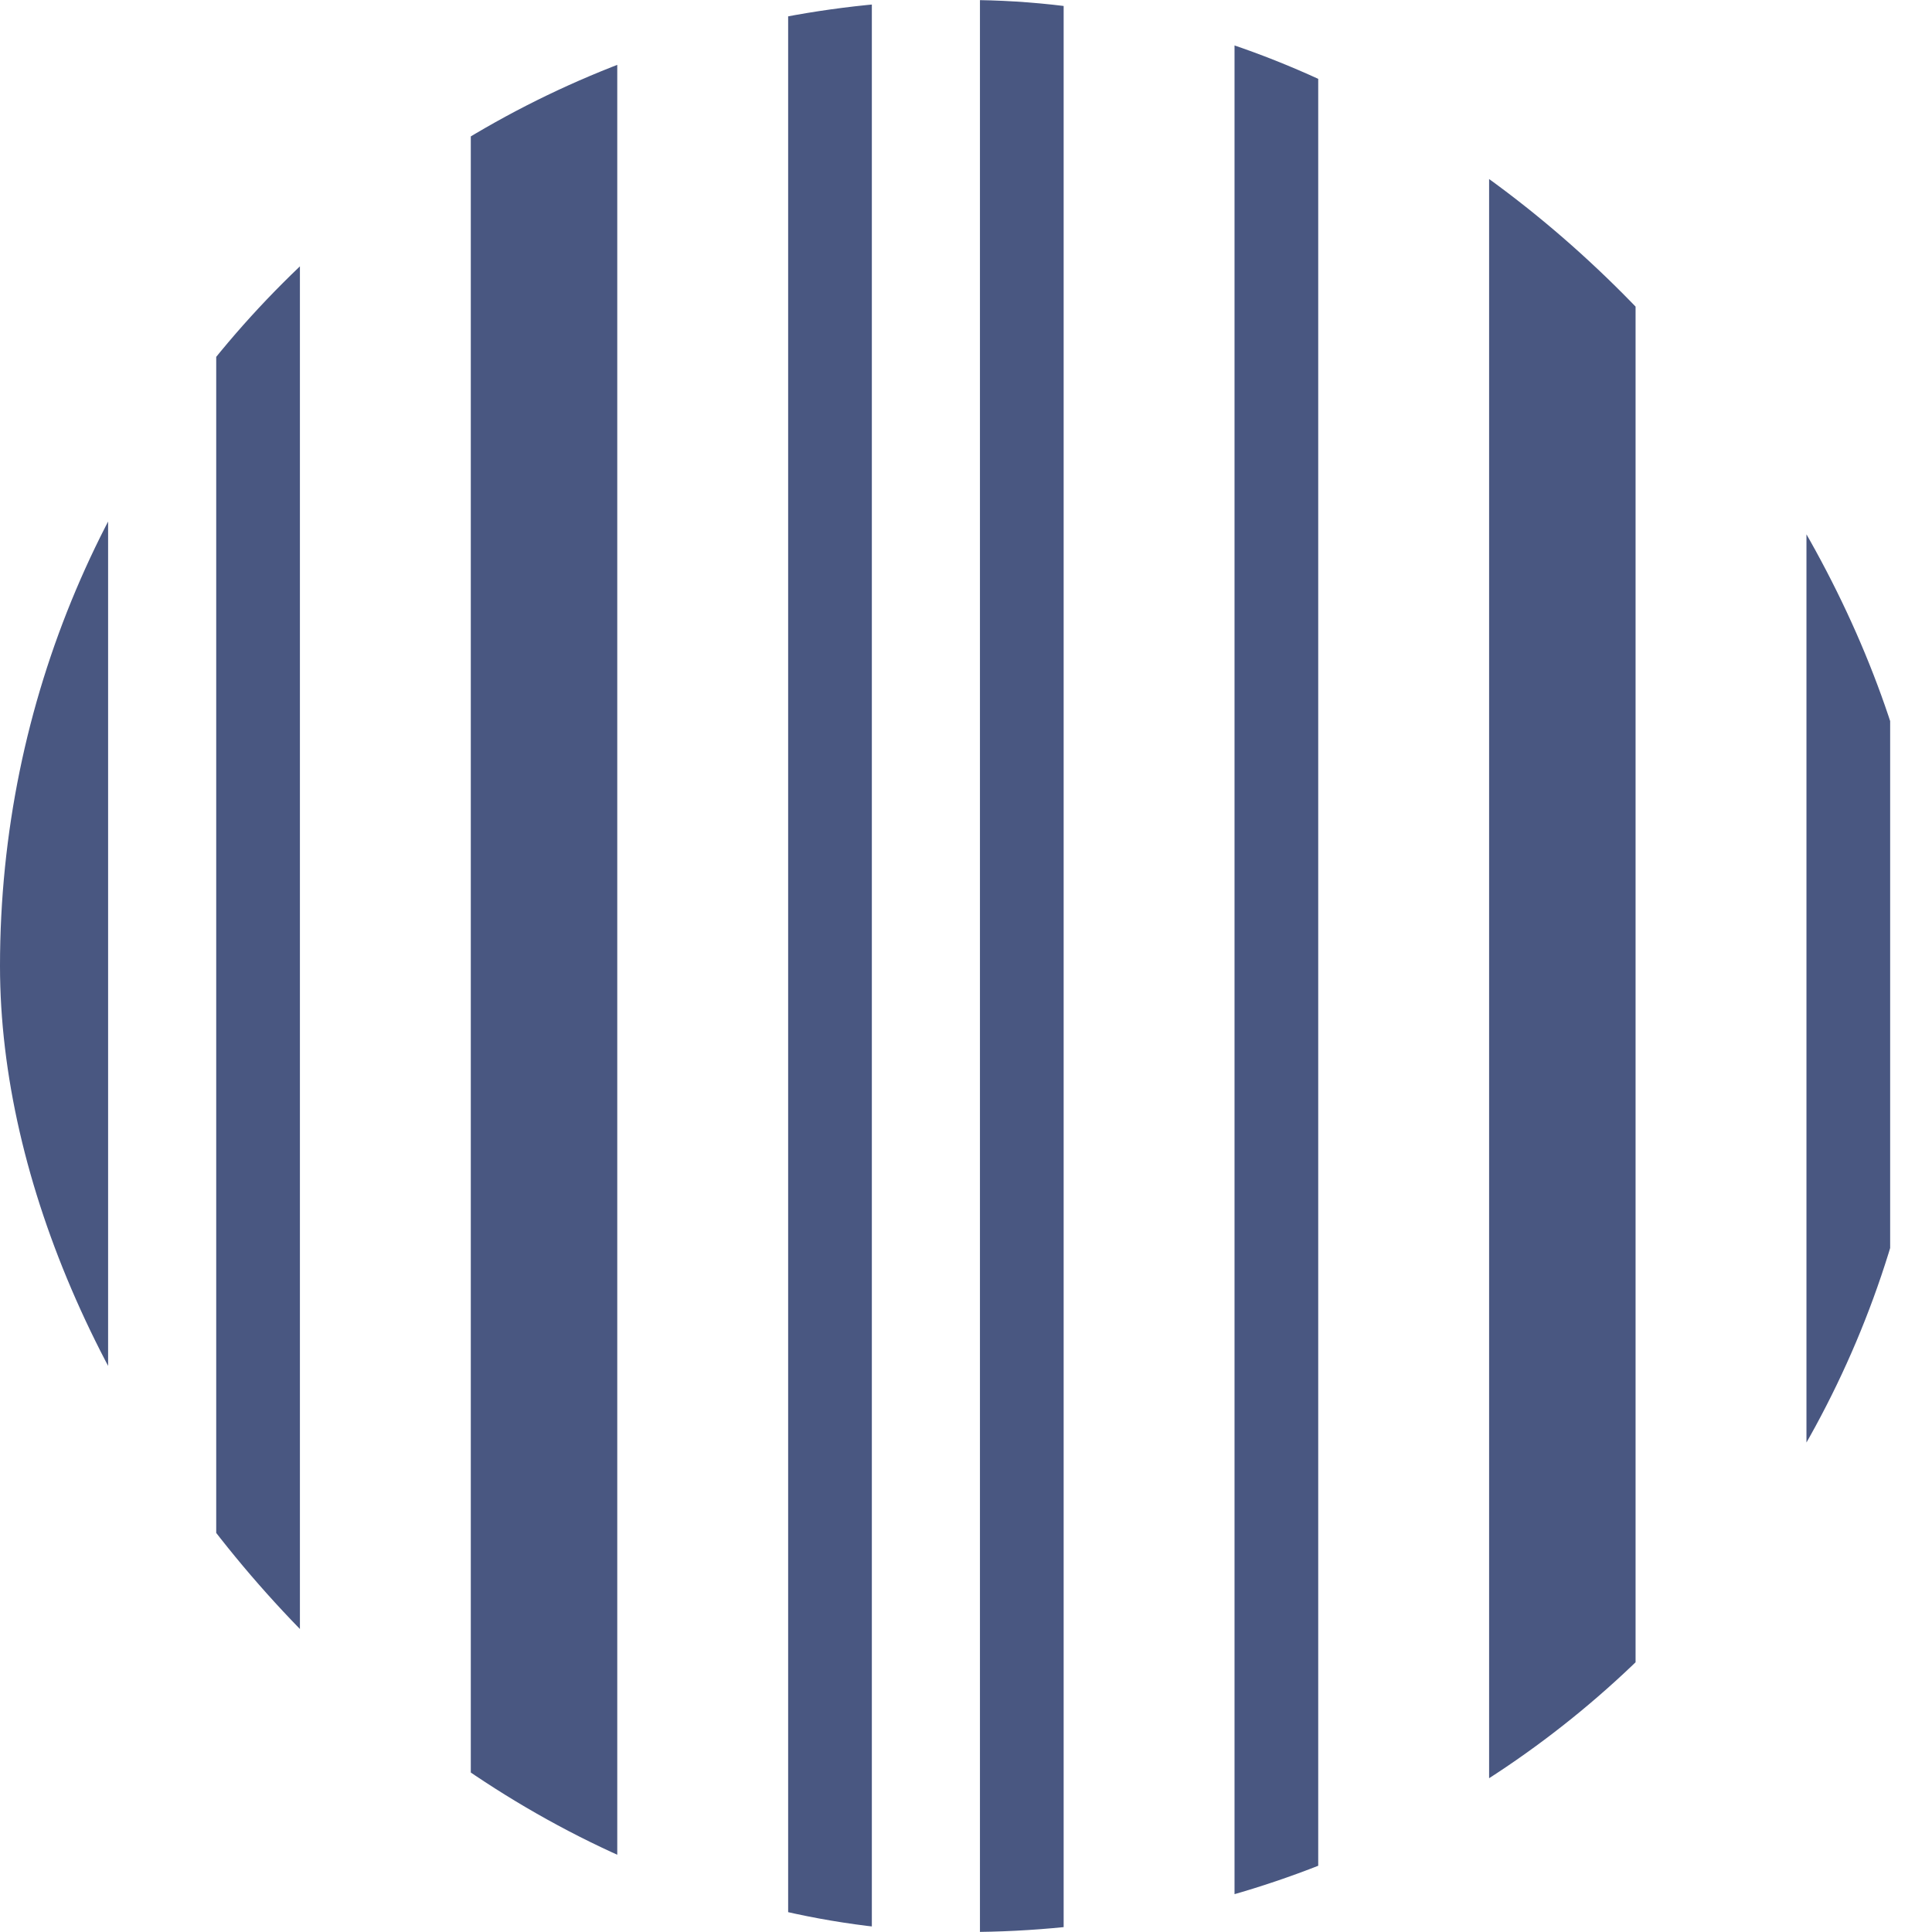 <?xml version="1.0" encoding="UTF-8"?> <svg xmlns="http://www.w3.org/2000/svg" width="554" height="554" viewBox="0 0 554 554" fill="none"> <g clip-path="url(#clip0)"> <path fill-rule="evenodd" clip-rule="evenodd" d="M31 -64H-11V1325H31V-64ZM177 -64H135V1325H177V-64ZM62 -64H86V1325H62V-64ZM250 -64H226V1325H250V-64ZM427 -64H469V1325H427V-64ZM615 -64H573V1325H615V-64ZM518 -64H542V1325H518V-64ZM305 -64H281V1325H305V-64ZM354 -64H378V1325H354V-64ZM688 -64H646V1325H688V-64ZM792 -64H834V1325H792V-64ZM743 -64H719V1325H743V-64ZM883 -64H907V1325H883V-64ZM1126 -64H1084V1325H1126V-64ZM1230 -64H1272V1325H1230V-64ZM1199 -64H1175V1325H1199V-64ZM938 -64H962V1325H938V-64ZM1035 -64H1011V1325H1035V-64Z" fill="#495781"></path> </g> <defs> <clipPath id="clip0"> <rect width="554" height="554" rx="277" fill="white"></rect> </clipPath> </defs> </svg> 